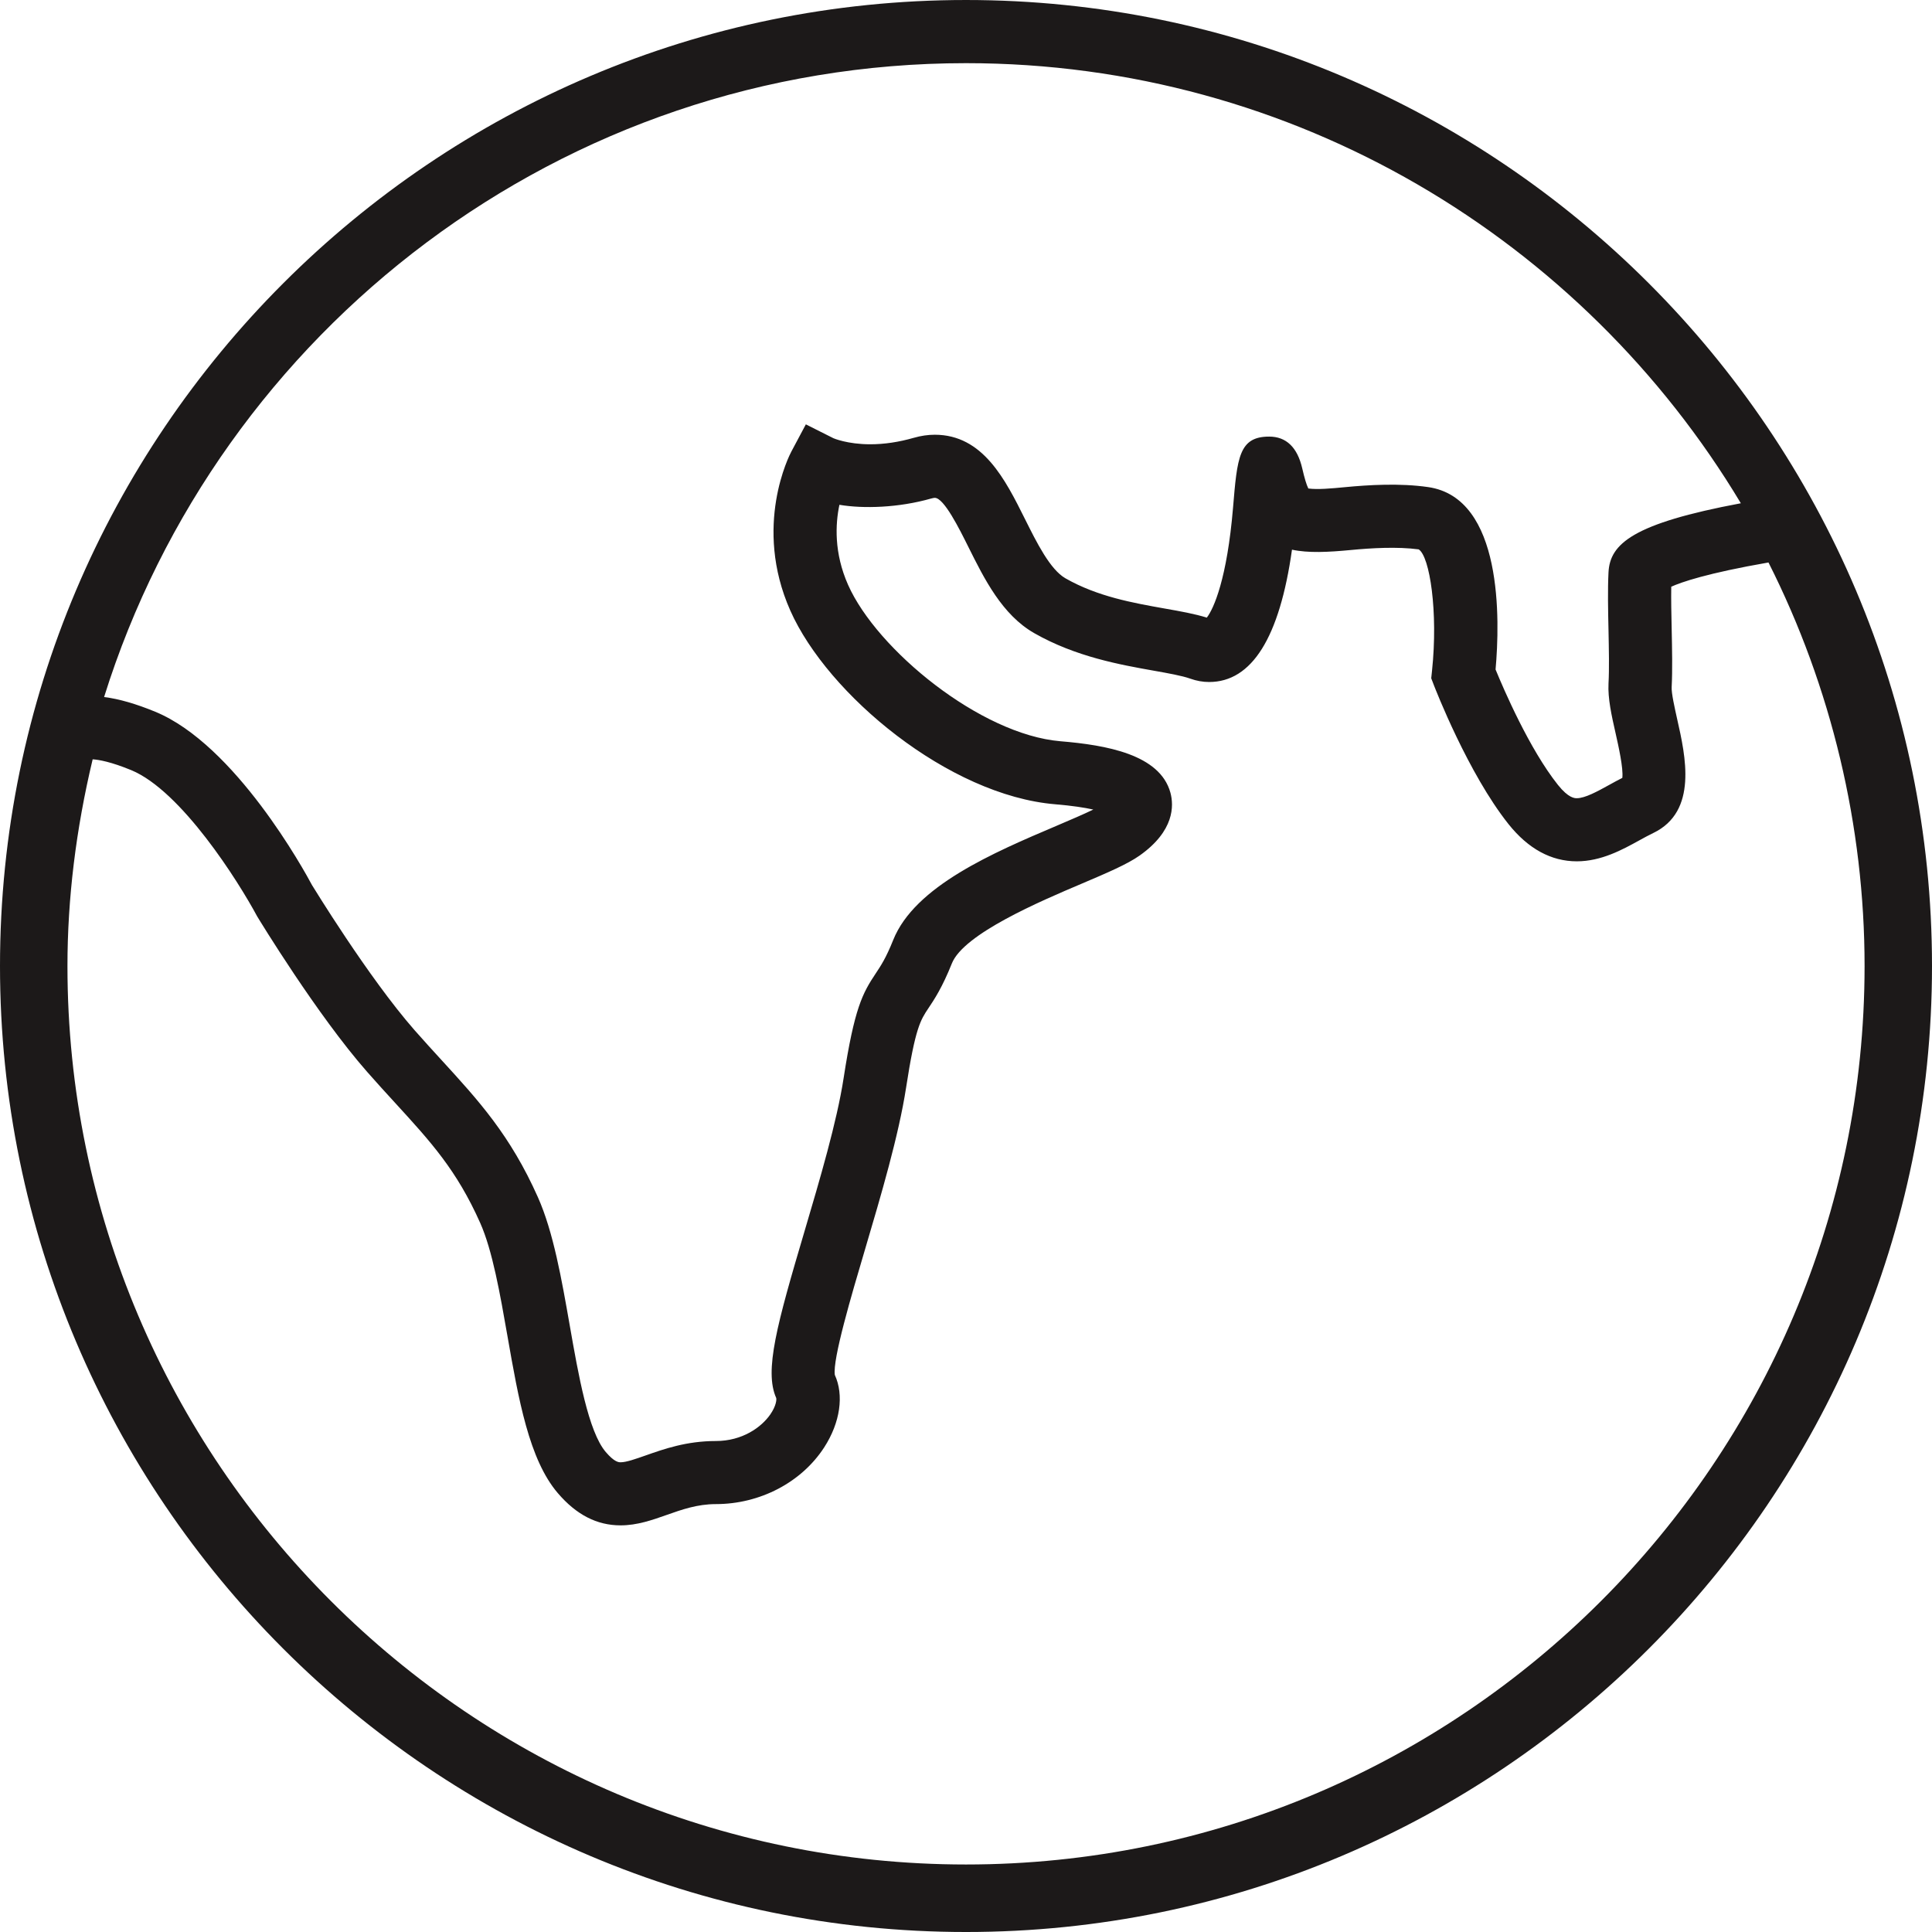 <!DOCTYPE svg PUBLIC "-//W3C//DTD SVG 1.1//EN" "http://www.w3.org/Graphics/SVG/1.1/DTD/svg11.dtd">
<!-- Uploaded to: SVG Repo, www.svgrepo.com, Transformed by: SVG Repo Mixer Tools -->
<svg version="1.1" id="Capa_1" xmlns="http://www.w3.org/2000/svg" xmlns:xlink="http://www.w3.org/1999/xlink" width="800px" height="800px" viewBox="0 0 358.194 358.193" xml:space="preserve" fill="#1c1919">
<g id="SVGRepo_bgCarrier" stroke-width="0"/>
<g id="SVGRepo_tracerCarrier" stroke-linecap="round" stroke-linejoin="round"/>
<g id="SVGRepo_iconCarrier"> <g> <path style="fill:#1c1919;" d="M179.1,0C80.341,0,0,80.344,0,179.1c0,98.75,80.341,179.094,179.1,179.094 c98.75,0,179.094-80.344,179.094-179.1S277.85,0,179.1,0z M154.778,254.92c-0.44-2.876,3.062-14.729,5.627-23.375 c2.916-9.858,6.218-21.03,7.582-29.882c1.709-11.1,2.676-12.546,4.14-14.736c1.083-1.617,2.559-3.824,4.352-8.313 c2.19-5.486,16.402-11.53,24.036-14.767c4.751-2.021,8.502-3.62,10.772-5.229c6.479-4.58,6.353-9.263,5.712-11.645 c-1.944-7.116-11.916-8.837-20.391-9.546c-14.826-1.241-34.036-16.974-39.371-28.988c-2.642-5.95-2.358-11.307-1.609-14.85 c4.414,0.749,10.956,0.566,17.037-1.172c0.323-0.091,0.535-0.117,0.652-0.117c1.692,0,4.543,5.727,6.241,9.146 c2.928,5.873,6.241,12.537,12.18,15.933c7.696,4.403,16.056,5.878,22.151,6.962c2.698,0.48,5.249,0.932,6.793,1.481 c1.144,0.412,2.315,0.621,3.493,0.621c7.92,0,13.066-8.243,15.359-24.533c3.03,0.649,6.707,0.463,10.961,0.057 c3.769-0.36,8.543-0.643,12.528-0.115c2.064,1.292,3.625,11.61,2.476,22.489l-0.148,1.406l0.503,1.315 c0.264,0.663,6.313,16.296,13.838,25.745c3.648,4.563,7.902,6.882,12.648,6.882c4.534,0,8.463-2.161,11.613-3.899 c0.863-0.475,1.721-0.949,2.567-1.353c8.291-3.994,5.975-14.27,4.438-21.068c-0.48-2.173-1.099-4.877-1.029-6.007 c0.16-3.167,0.08-7.028,0-10.758c-0.058-2.71-0.12-5.427-0.08-7.828c1.841-0.835,6.604-2.504,18.028-4.494 c11.671,23.115,17.817,48.895,17.817,74.829c-0.018,91.842-74.752,166.566-166.594,166.566 c-91.857,0-166.594-74.724-166.594-166.572c0-12.471,1.569-25.354,4.674-38.328c1.164,0.074,3.402,0.466,7.136,2.001 c9.306,3.834,19.901,20.668,23.358,27.109c0.449,0.737,11.107,18.264,20.405,28.848c1.81,2.064,3.537,3.945,5.184,5.746 c6.621,7.233,11.41,12.465,15.768,22.255c2.275,5.106,3.682,13.151,5.046,20.934c2.067,11.802,4.017,22.935,9.34,29.15 c3.442,4.025,7.253,5.981,11.639,5.981c3.073,0,5.861-0.984,8.554-1.934c2.793-0.988,5.681-2.007,9.106-2.007 c8.18,0,15.867-4.02,20.07-10.486C155.813,263.715,156.482,258.626,154.778,254.92z M179.1,11.71 c60.954,0,114.383,32.765,143.654,81.594c-20.008,3.745-24.262,7.505-24.536,12.791c-0.16,3.173-0.086,7.033,0,10.764 c0.068,3.531,0.154,7.053,0,9.883c-0.137,2.75,0.561,5.89,1.315,9.209c0.525,2.336,1.464,6.51,1.246,8.269 c-0.823,0.414-1.641,0.866-2.47,1.323c-2.185,1.207-4.449,2.447-5.976,2.447c-0.372,0-1.521,0-3.488-2.464 c-5.289-6.642-10.046-17.697-11.567-21.403c0.812-9.069,1.418-31.83-12.517-33.819c-5.243-0.755-11.024-0.403-15.398,0.017 c-2.573,0.246-5.066,0.475-6.799,0.246c-0.337-0.678-0.715-1.927-1.127-3.726c-0.903-3.911-2.973-5.895-6.129-5.895 c-5.604,0-5.93,3.86-6.702,13.174c-1.098,13.14-3.579,18.749-4.865,20.388c-2.265-0.706-4.866-1.169-7.822-1.689 c-5.833-1.038-12.443-2.205-18.384-5.599c-2.842-1.629-5.317-6.598-7.502-10.984c-3.654-7.325-7.788-15.636-16.729-15.636 c-1.272,0-2.576,0.194-3.882,0.569c-2.771,0.795-5.481,1.201-8.062,1.201c-4.292,0-6.838-1.124-6.844-1.124l-5.112-2.57 l-2.688,5.046c-0.3,0.558-7.167,13.783-0.189,29.488c6.916,15.584,29.388,34.253,49.104,35.903c3.168,0.263,5.443,0.62,7.067,0.978 c-1.755,0.855-4.288,1.938-6.765,2.993c-11.733,4.986-26.331,11.188-30.336,21.2c-1.341,3.351-2.293,4.772-3.213,6.156 c-2.471,3.702-3.969,6.436-5.979,19.455c-1.241,8.068-4.426,18.841-7.236,28.345c-5.135,17.337-7.502,25.902-5.263,30.94 c0.097,0.268,0.011,1.469-1.101,3.07c-1.658,2.379-5.178,4.917-10.089,4.917c-5.43,0-9.626,1.481-13,2.671 c-1.844,0.646-3.588,1.27-4.654,1.27c-0.335,0-1.124,0-2.745-1.893c-3.239-3.78-5.077-14.284-6.698-23.547 c-1.487-8.48-3.022-17.252-5.884-23.685c-5.132-11.527-11.016-17.948-17.832-25.399c-1.598-1.75-3.271-3.568-5.023-5.563 c-8.583-9.775-19.024-26.918-19.03-26.918l0,0c-1.409-2.647-14.227-26.028-29.07-32.146c-3.591-1.475-6.71-2.376-9.48-2.728 C40.572,61.208,104.165,11.71,179.1,11.71z"/> </g> </g>
</svg>